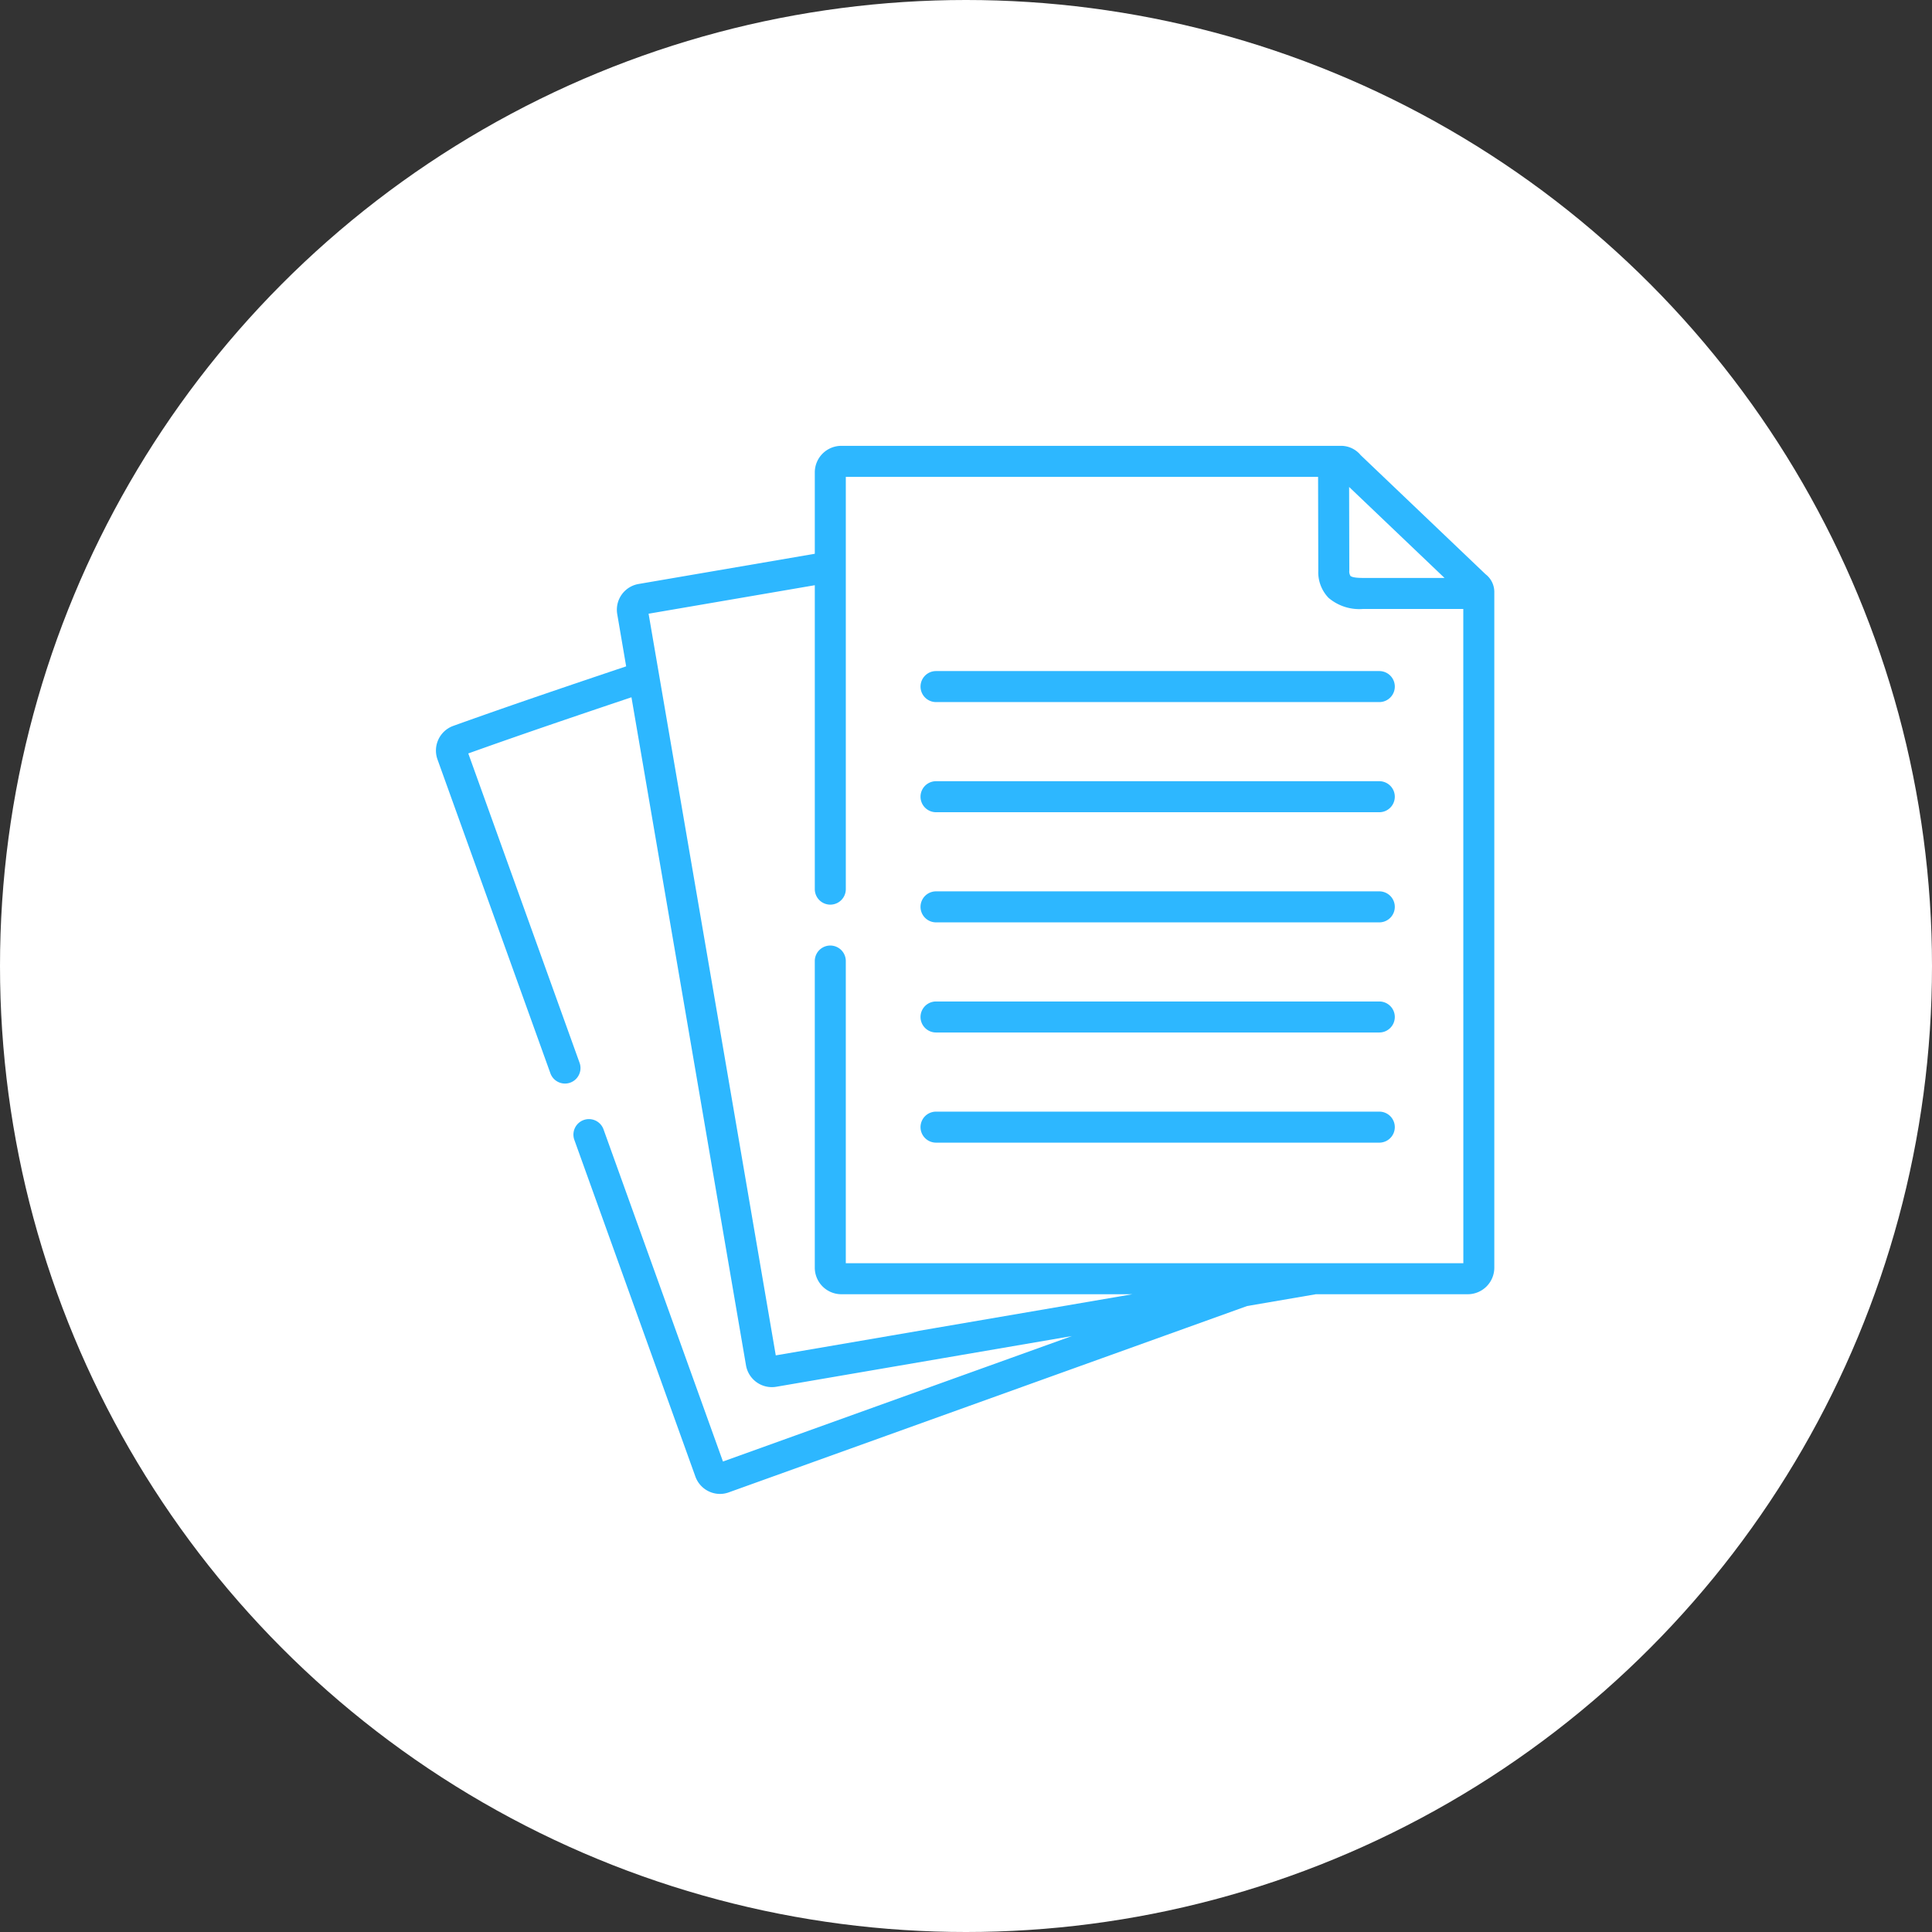<svg xmlns="http://www.w3.org/2000/svg" xmlns:xlink="http://www.w3.org/1999/xlink" width="195" height="195" viewBox="0 0 195 195"><rect x="0" y="0" width="195" height="195" fill="#333333" stroke="none"/><defs><clipPath id="a"><rect width="106.823" height="105.783" fill="#2db7ff"/></clipPath></defs><g transform="translate(-458 -8831)"><circle cx="97.5" cy="97.5" r="97.5" transform="translate(458 8831)" fill="#fff"/><g transform="translate(502 8876)"><g clip-path="url(#a)"><path d="M105.944,12.962,93.333.936A2.559,2.559,0,0,0,91.43,0H40.915a2.679,2.679,0,0,0-2.676,2.676v8.217l-17.8,3.052a2.637,2.637,0,0,0-2.14,3.042l.9,5.269C13.412,24.2,7.47,26.21,1.734,28.27A2.649,2.649,0,0,0,.151,31.636L11.561,63.353a1.565,1.565,0,0,0,2.945-1.059L3.265,31.046c5.4-1.935,11-3.828,16.469-5.669l5.377,31.347,6.187,36.1A2.65,2.65,0,0,0,34.34,94.97L51.1,92.095,64.191,89.85,44.5,96.929l-15.53,5.584L16.906,68.966a1.565,1.565,0,0,0-2.945,1.059l12.232,34.024a2.643,2.643,0,0,0,2.476,1.735,2.588,2.588,0,0,0,.89-.158l16-5.751L81.879,86.818l6.939-1.189h15.329a2.682,2.682,0,0,0,2.676-2.682V14.725A2.251,2.251,0,0,0,105.944,12.962Zm-4.146.371H93.774c-.375,0-1.253.009-1.475-.212a.881.881,0,0,1-.111-.539L92.169,4.15Zm1.9,69.166H41.368V52a1.565,1.565,0,0,0-3.13,0V82.947a2.682,2.682,0,0,0,2.676,2.682H70.294L50.568,89.01,34.3,91.8,28.2,56.195,21.463,16.943l16.776-2.876V44.742a1.565,1.565,0,1,0,3.13,0V3.129H89.037l.02,9.457a3.726,3.726,0,0,0,1.036,2.756,4.785,4.785,0,0,0,3.477,1.122h10.123Z" transform="translate(0)" fill="#2db7ff"/><path d="M234.43,110.521a1.565,1.565,0,0,0,1.565,1.565h44.74a1.565,1.565,0,1,0,0-3.13h-44.74a1.565,1.565,0,0,0-1.565,1.565" transform="translate(-185.519 -86.224)" fill="#2db7ff"/><path d="M280.734,162.238h-44.74a1.565,1.565,0,1,0,0,3.13h44.74a1.565,1.565,0,1,0,0-3.13" transform="translate(-185.519 -128.389)" fill="#2db7ff"/><path d="M280.734,215.52h-44.74a1.565,1.565,0,1,0,0,3.13h44.74a1.565,1.565,0,1,0,0-3.13" transform="translate(-185.519 -170.554)" fill="#2db7ff"/><path d="M280.734,268.8h-44.74a1.565,1.565,0,1,0,0,3.13h44.74a1.565,1.565,0,1,0,0-3.13" transform="translate(-185.519 -212.719)" fill="#2db7ff"/><path d="M280.734,322.085h-44.74a1.565,1.565,0,1,0,0,3.13h44.74a1.565,1.565,0,1,0,0-3.13" transform="translate(-185.519 -254.886)" fill="#2db7ff"/></g></g></g></svg>